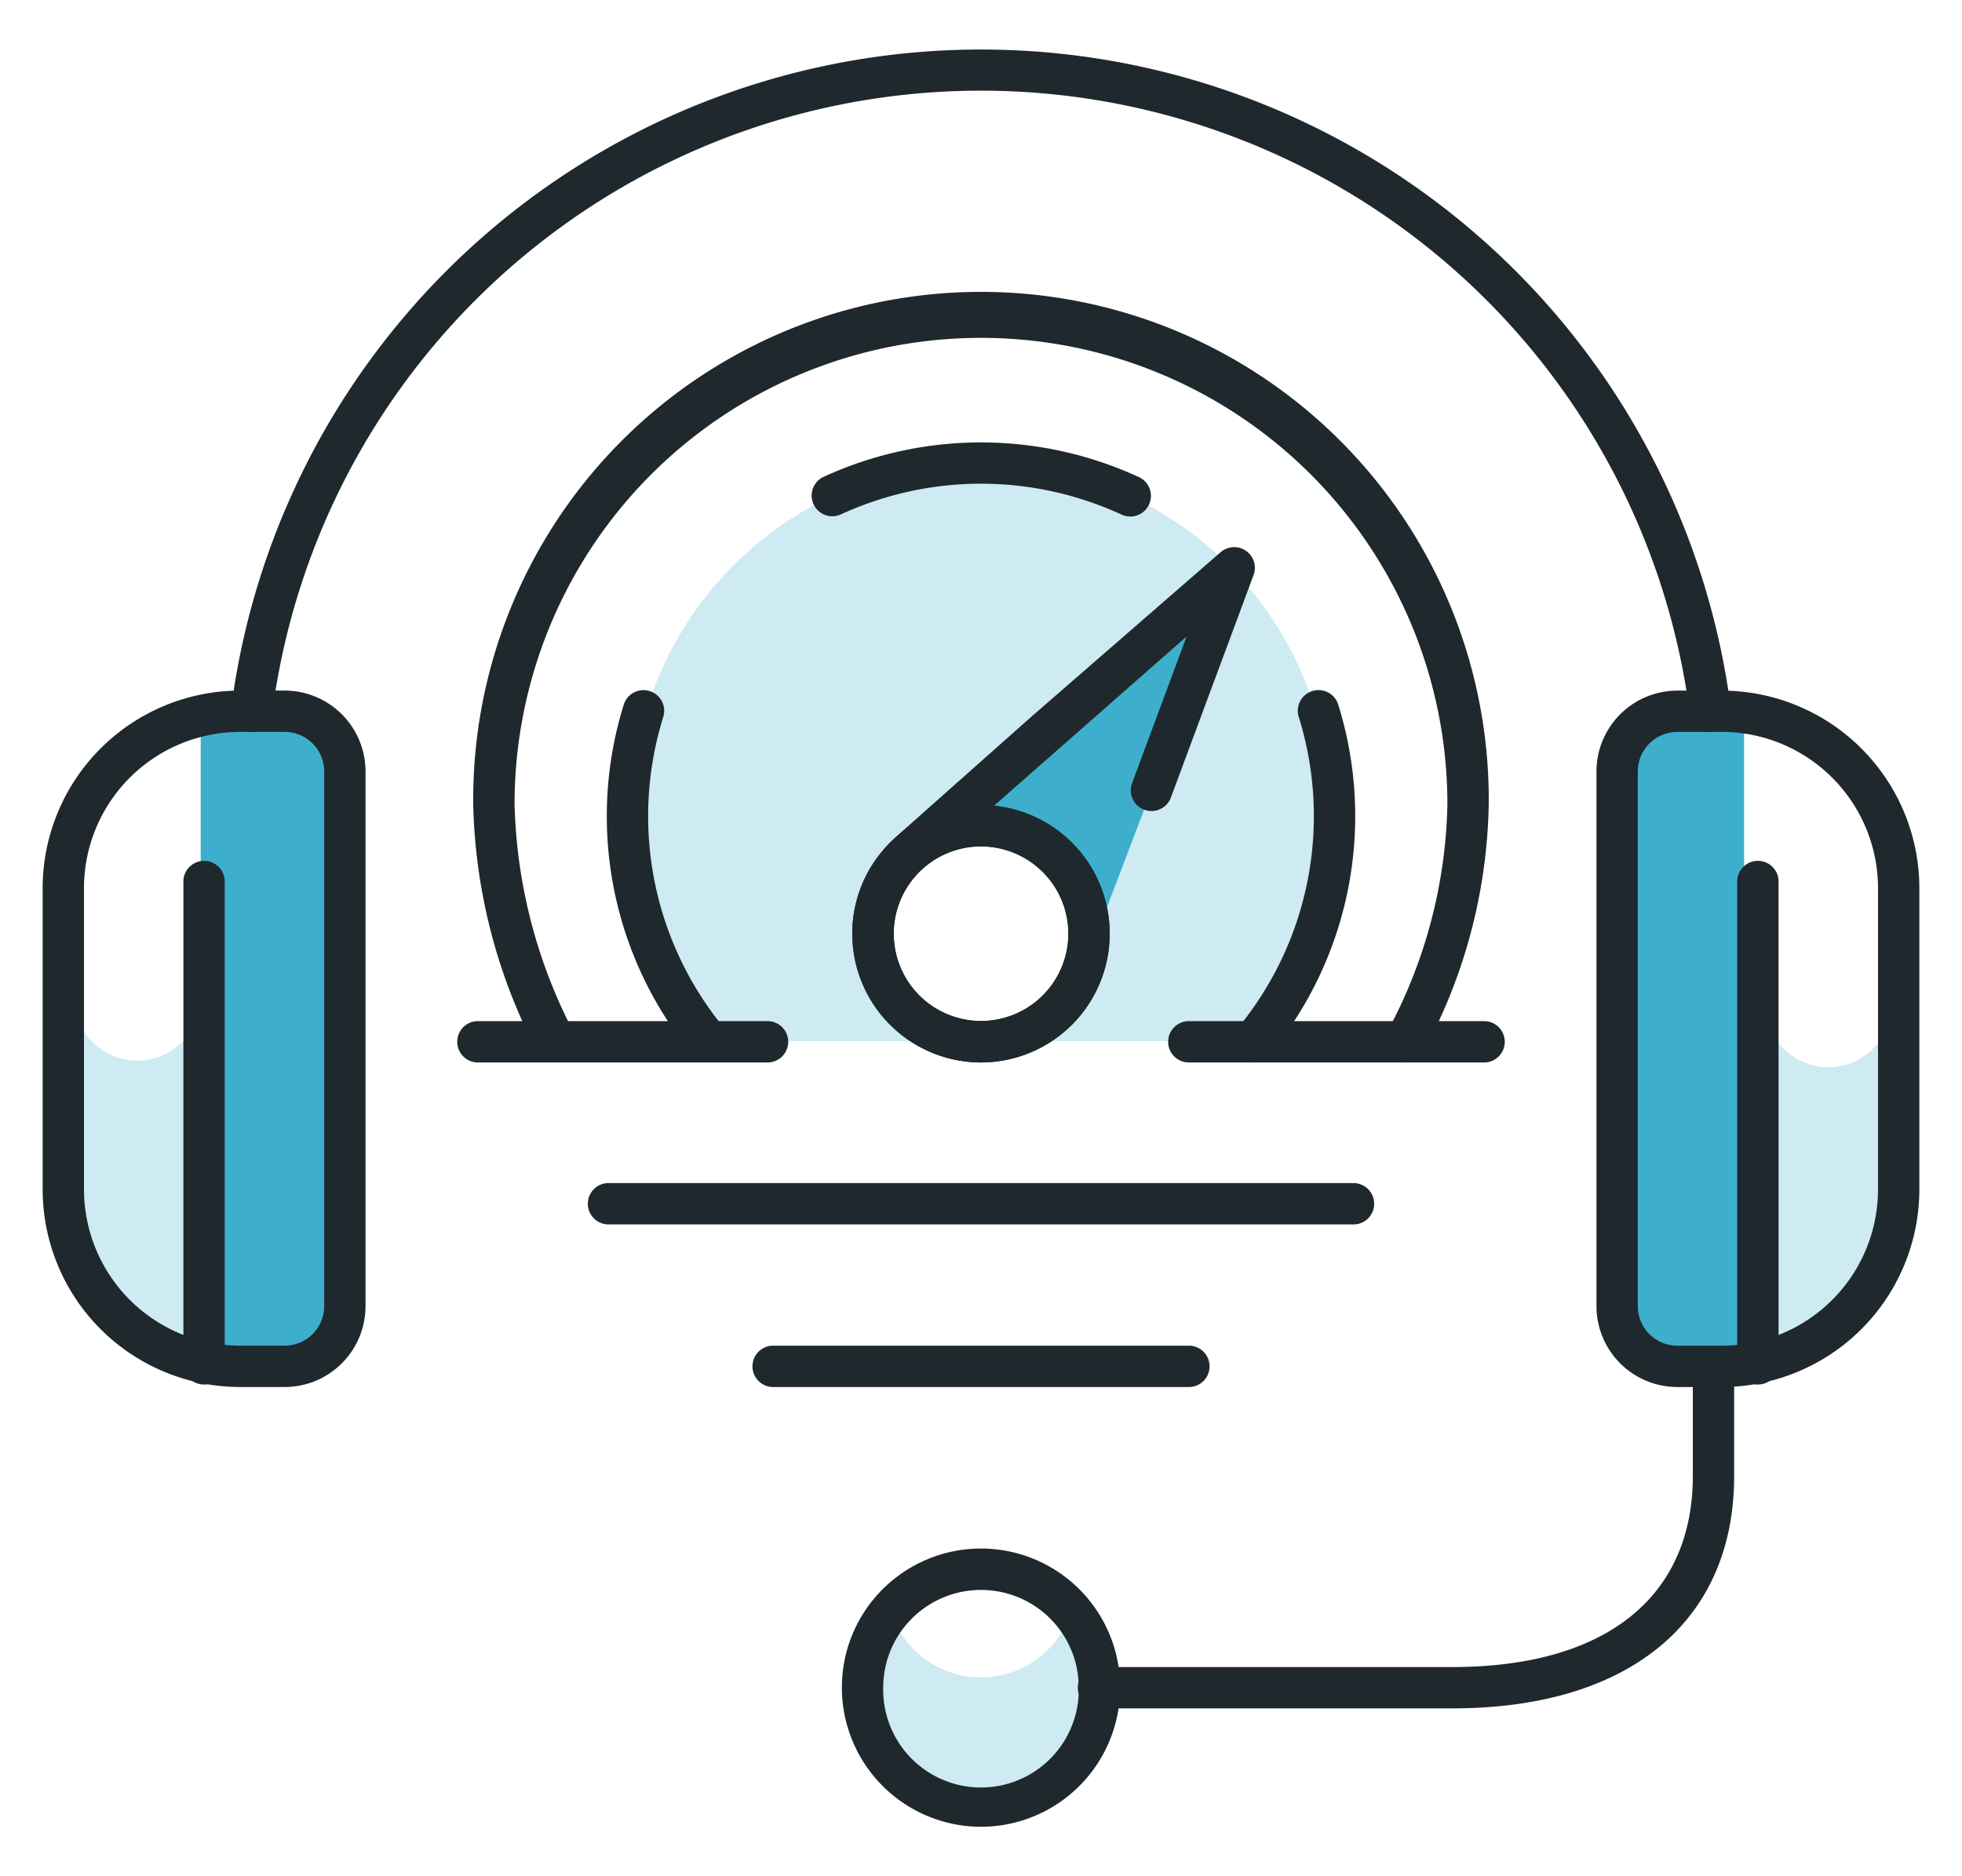 <svg id="Layer_1" data-name="Layer 1" xmlns="http://www.w3.org/2000/svg" viewBox="0 0 46 44"><defs><style>.cls-1{fill:#ceeaf2;}.cls-2{fill:#3dafcc;}.cls-3{fill:#1f282c;}</style></defs><title>CD18_priglosArtboard 15</title><path class="cls-1" d="M41.402,23.792a1.484,1.484,0,0,0,2.926,0h.025v4.643A3.549,3.549,0,0,1,40.804,31.984H39.607a1.207,1.207,0,0,1-1.207-1.207V23.792Z"/><path class="cls-2" d="M37.915,16.72h1.753a1.223,1.223,0,0,1,1.223,1.223V30.818a1.223,1.223,0,0,1-1.223,1.223H37.915a0,0,0,0,1,0,0V16.72A0,0,0,0,1,37.915,16.72Z" transform="translate(78.806 48.762) rotate(-180)"/><path class="cls-1" d="M25.686,38.87a2.761,2.761,0,0,0-.571-1.08,2.219,2.219,0,0,1-4.23,0,2.772,2.772,0,1,0,4.801,1.08Z"/><path class="cls-1" d="M23,10.855a8.189,8.189,0,0,0-6.188,13.562h6.038a2.533,2.533,0,1,1,.3,0H29.188a8.189,8.189,0,0,0-6.188-13.562Z"/><polygon class="cls-2" points="22.031 19.365 28.675 13.465 28.796 13.812 25.387 22.761 25.45 21.253 24.94 19.971 23.758 19.483 22.031 19.365"/><path class="cls-1" d="M4.679,23.637a1.484,1.484,0,0,1-2.926,0H1.728v4.643a3.549,3.549,0,0,0,3.55,3.549H6.474a1.207,1.207,0,0,0,1.207-1.207V23.637Z"/><path class="cls-2" d="M4.705,16.68H6.458a1.223,1.223,0,0,1,1.223,1.223v12.656A1.223,1.223,0,0,1,6.458,31.783H4.705a0,0,0,0,1,0,0V16.68A0,0,0,0,1,4.705,16.68Z"/><path class="cls-3" d="M40.099,17.164a.484.484,0,0,1-.48-.423,16.757,16.757,0,0,0-33.239,0,.496.496,0,0,1-.542.419.485.485,0,0,1-.419-.542,17.727,17.727,0,0,1,35.162,0,.485.485,0,0,1-.419.542A.552.552,0,0,1,40.099,17.164Z"/><path class="cls-3" d="M34.057,40.063H25.777a.485.485,0,1,1,0-.969h8.279c3.58,0,5.633-1.634,5.633-4.482v-2.297a.485.485,0,1,1,.969,0v2.297C40.659,38.025,38.191,40.063,34.057,40.063Z"/><path class="cls-3" d="M32.949,24.916a.485.485,0,0,1-.415-.736,11.688,11.688,0,0,0,1.401-5.321,10.935,10.935,0,1,0-21.871,0,12.211,12.211,0,0,0,1.34,5.261.485.485,0,0,1-.844.478,13.117,13.117,0,0,1-1.465-5.739,11.905,11.905,0,1,1,23.809,0,12.6,12.6,0,0,1-1.541,5.823A.485.485,0,0,1,32.949,24.916Z"/><path class="cls-3" d="M23,24.916a3.022,3.022,0,0,1-3.018-3.018,2.986,2.986,0,0,1,.099-.77,3.018,3.018,0,0,1,5.837.001,2.97,2.97,0,0,1,.099.769A3.021,3.021,0,0,1,23,24.916Zm0-5.067a2.047,2.047,0,1,0,1.981,1.527A2.048,2.048,0,0,0,23,19.85Z"/><path class="cls-3" d="M21.348,20.456a.485.485,0,0,1-.322-.847l3.137-2.786,4.456-3.874a.485.485,0,0,1,.772.535L27.448,18.713a.485.485,0,0,1-.909-.338l1.281-3.448-6.151,5.406A.484.484,0,0,1,21.348,20.456Z"/><path class="cls-3" d="M16.604,24.901a.484.484,0,0,1-.374-.176,8.787,8.787,0,0,1-1.609-8.189.485.485,0,1,1,.926.288,7.816,7.816,0,0,0,1.431,7.285.485.485,0,0,1-.374.793Z"/><path class="cls-3" d="M26.5,12.113a.487.487,0,0,1-.205-.045,7.853,7.853,0,0,0-6.59,0,.485.485,0,0,1-.411-.878,8.834,8.834,0,0,1,7.411,0,.485.485,0,0,1-.205.924Z"/><path class="cls-3" d="M29.384,24.916a.485.485,0,0,1-.373-.794,7.817,7.817,0,0,0,1.442-7.299.485.485,0,1,1,.926-.288A8.787,8.787,0,0,1,29.757,24.741.483.483,0,0,1,29.384,24.916Z"/><path class="cls-3" d="M34.773,24.916H27.895a.485.485,0,1,1,0-.969H34.773a.485.485,0,1,1,0,.969Z"/><path class="cls-3" d="M18.017,24.916H11.227a.485.485,0,1,1,0-.969h6.79a.485.485,0,0,1,0,.969Z"/><path class="cls-3" d="M23,24.916a3.022,3.022,0,0,1-3.018-3.018,2.986,2.986,0,0,1,.099-.77,3.018,3.018,0,0,1,5.837.001,2.97,2.97,0,0,1,.099.769A3.021,3.021,0,0,1,23,24.916Zm0-5.067a2.047,2.047,0,1,0,1.981,1.527A2.048,2.048,0,0,0,23,19.85Z"/><path class="cls-3" d="M23,42.84a3.266,3.266,0,0,1-3.262-3.262,3.332,3.332,0,0,1,.106-.83,3.263,3.263,0,0,1,6.311-.001,3.309,3.309,0,0,1,.107.831A3.265,3.265,0,0,1,23,42.84Zm0-5.554a2.294,2.294,0,0,0-2.218,1.707,2.351,2.351,0,0,0-.075.585,2.293,2.293,0,1,0,4.585,0A2.329,2.329,0,0,0,25.217,38.992,2.292,2.292,0,0,0,23,37.286Z"/><path class="cls-3" d="M31.755,28.714H14.245a.485.485,0,0,1,0-.969H31.755a.485.485,0,0,1,0,.969Z"/><path class="cls-3" d="M27.895,32.527H18.105a.485.485,0,0,1,0-.969h9.791a.485.485,0,0,1,0,.969Z"/><path class="cls-3" d="M6.675,32.527H5.631A4.636,4.636,0,0,1,1,27.895V20.826a4.636,4.636,0,0,1,4.631-4.631h1.044a1.897,1.897,0,0,1,1.895,1.895v12.541A1.897,1.897,0,0,1,6.675,32.527ZM5.631,17.164a3.666,3.666,0,0,0-3.662,3.662v7.069a3.666,3.666,0,0,0,3.662,3.662h1.044a.927.927,0,0,0,.926-.926v-12.541a.927.927,0,0,0-.926-.926Z"/><path class="cls-3" d="M4.785,32.469a.484.484,0,0,1-.485-.485V20.695a.485.485,0,1,1,.969,0v11.289A.484.484,0,0,1,4.785,32.469Z"/><path class="cls-3" d="M40.369,32.527h-1.044a1.897,1.897,0,0,1-1.895-1.895v-12.541a1.897,1.897,0,0,1,1.895-1.895h1.044A4.636,4.636,0,0,1,45,20.826v7.069A4.636,4.636,0,0,1,40.369,32.527Zm-1.044-15.362a.927.927,0,0,0-.926.926v12.541a.927.927,0,0,0,.926.926h1.044a3.666,3.666,0,0,0,3.662-3.662V20.826a3.666,3.666,0,0,0-3.662-3.662Z"/><path class="cls-3" d="M41.215,32.469a.484.484,0,0,1-.485-.485V20.695a.485.485,0,1,1,.969,0v11.289A.484.484,0,0,1,41.215,32.469Z"/></svg>